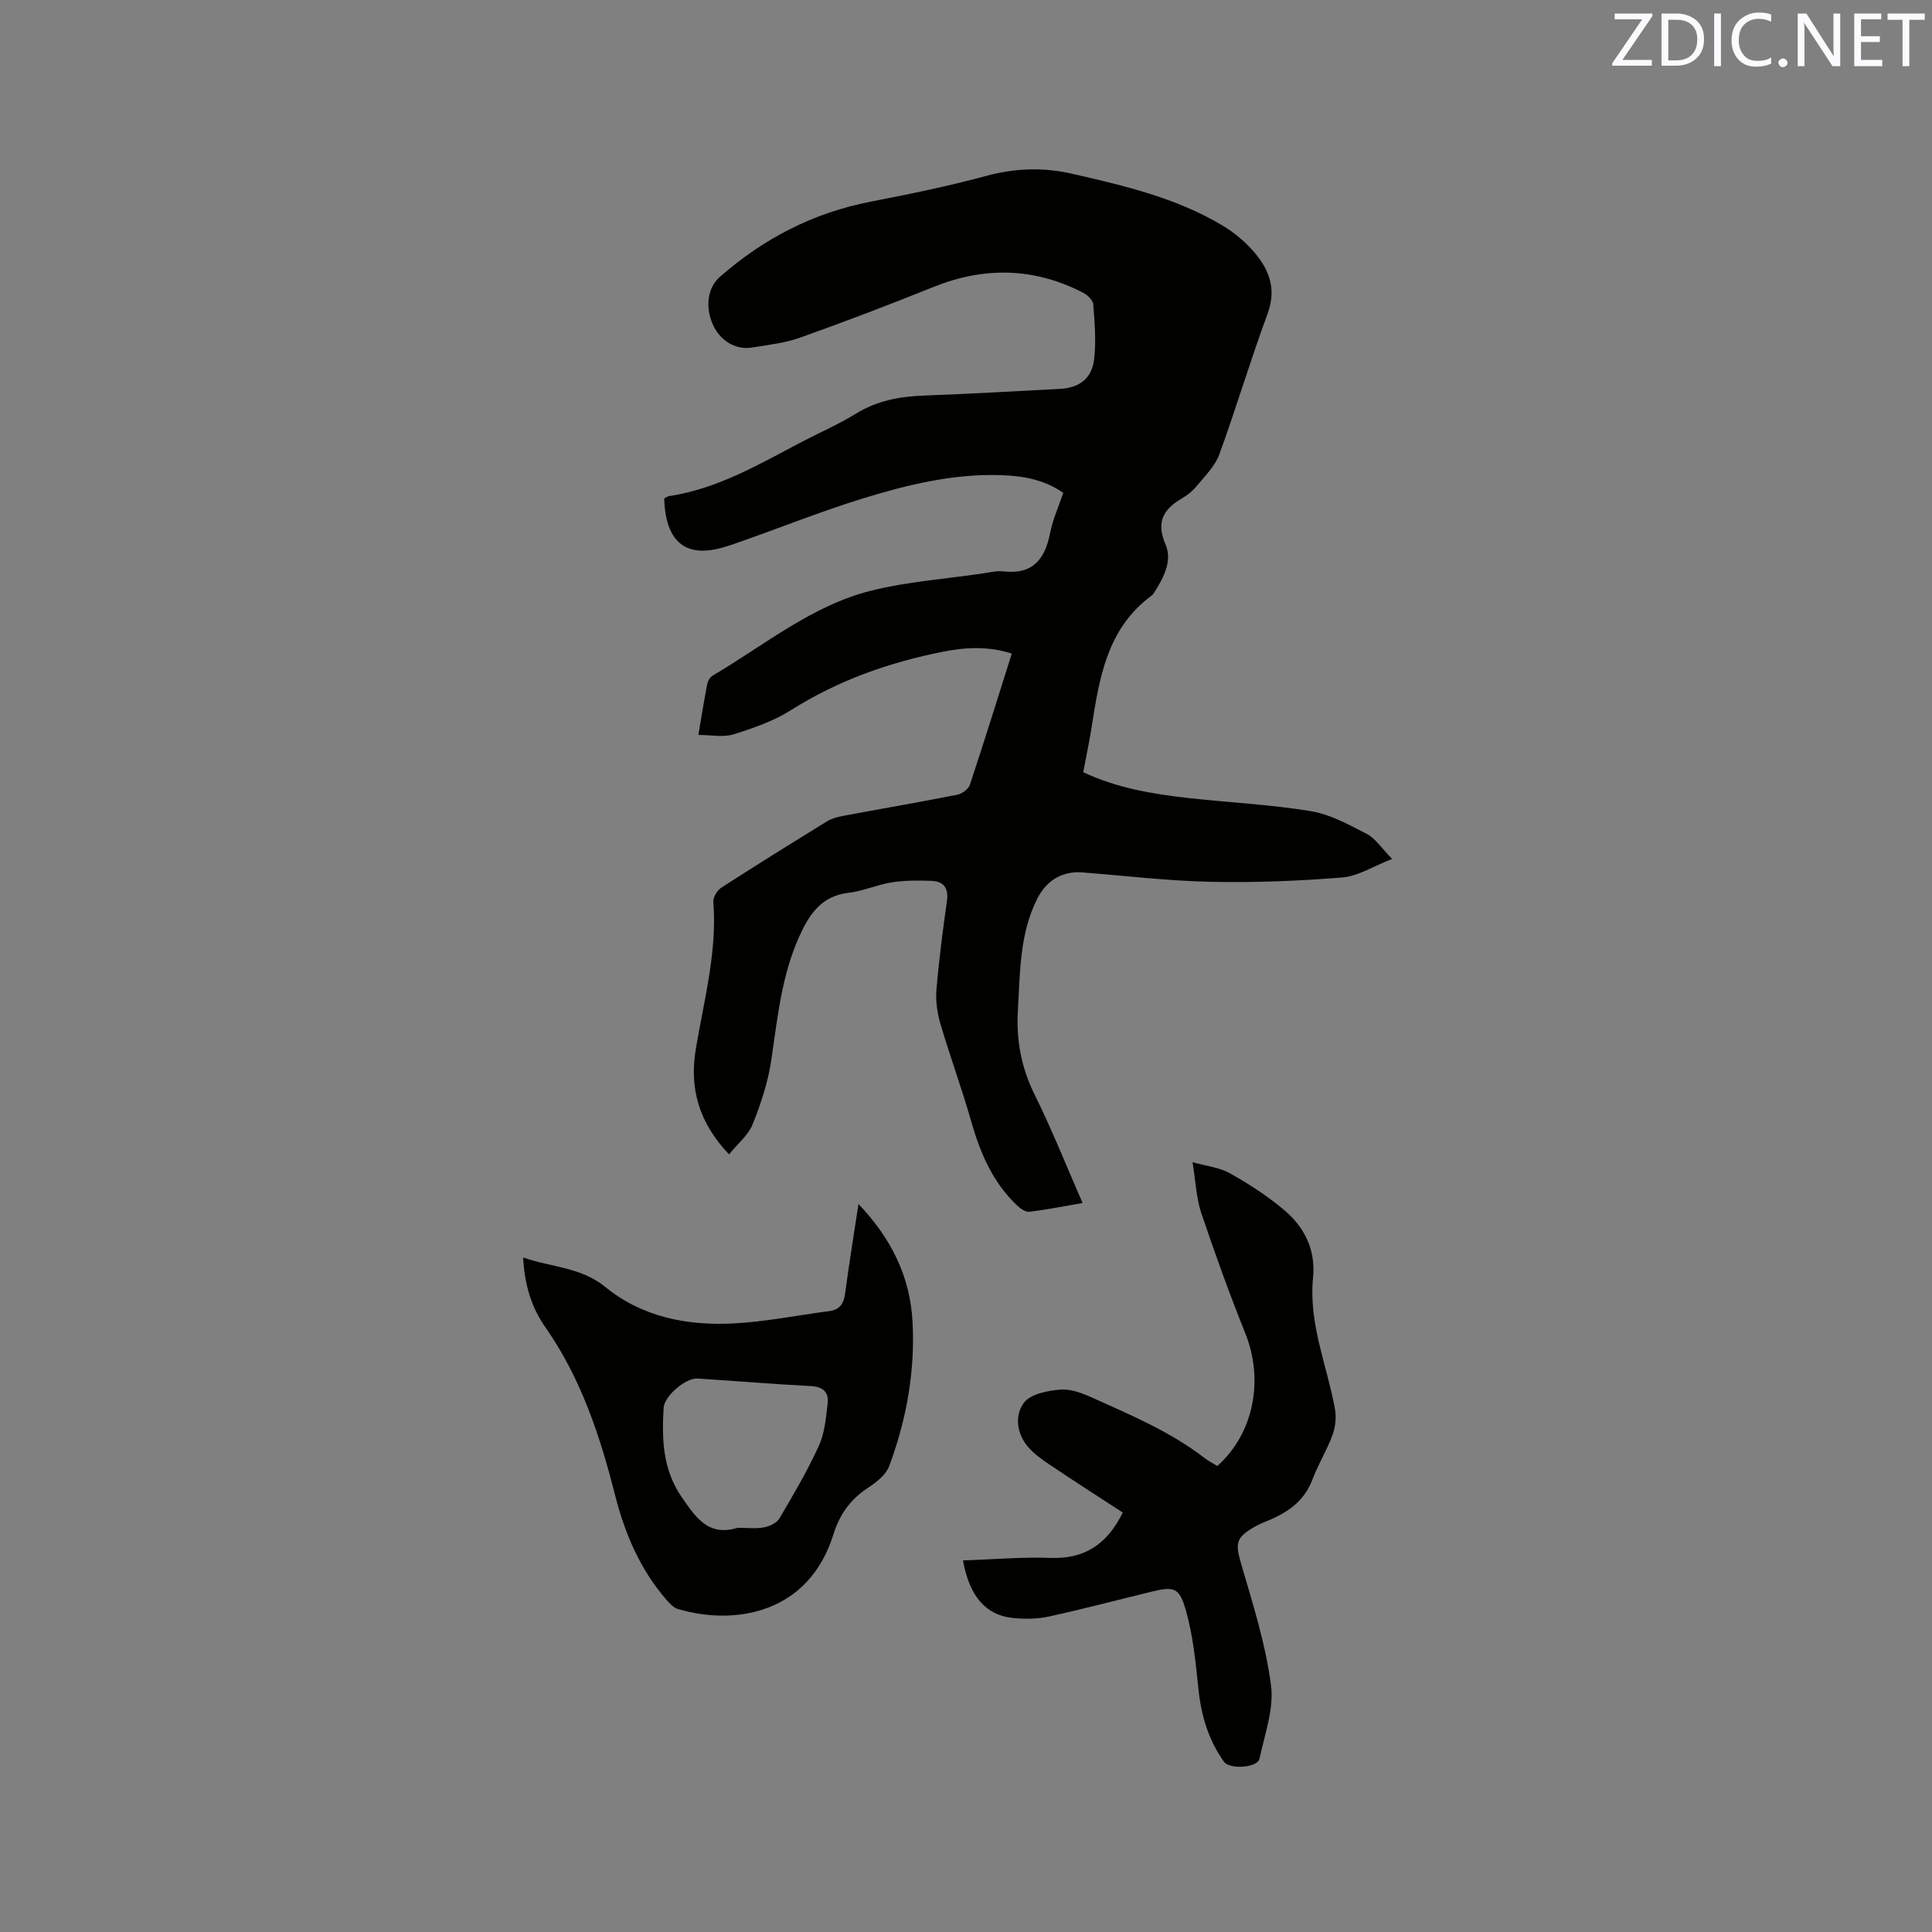 <svg enable-background="new 0 0 400 400" viewBox="0 0 400 400" xmlns="http://www.w3.org/2000/svg"><rect x="0" y="0" width="400" height="400" fill="#808080" stroke="none"/><path d="m150.94 239.01c-6.2-6.54-8.26-13.6-6.88-21.82 1.69-10.1 4.44-20.09 3.63-30.51-.07-.95.84-2.38 1.71-2.94 7.21-4.65 14.5-9.18 21.81-13.68.95-.59 2.13-.91 3.24-1.12 7.91-1.48 15.85-2.84 23.74-4.4 1-.2 2.32-1.18 2.62-2.09 2.97-8.93 5.76-17.92 8.67-27.13-4.81-1.57-9.56-1.32-14.19-.4-11.18 2.2-21.77 5.95-31.52 12.1-3.61 2.28-7.81 3.74-11.92 5.02-2.13.66-4.64.12-7.26.12.69-4.05 1.2-7.29 1.83-10.5.13-.65.57-1.46 1.11-1.77 10.74-6.31 20.56-14.55 32.91-17.62 7.46-1.85 15.24-2.41 22.88-3.52 1.47-.21 2.98-.62 4.42-.45 6.07.7 8.62-2.51 9.68-7.97.54-2.77 1.75-5.41 2.72-8.29-3.96-2.77-8.39-3.52-12.97-3.67-9.78-.31-19.19 1.96-28.4 4.79-9.08 2.79-17.91 6.39-26.9 9.49-2.26.78-4.75 1.5-7.07 1.34-4.72-.32-7.09-4.1-7.28-10.77.28-.15.61-.44.98-.5 10.07-1.52 18.68-6.6 27.48-11.22 3.75-1.97 7.67-3.65 11.26-5.87 4.41-2.73 9.14-3.55 14.18-3.74 9.32-.34 18.63-.89 27.94-1.37 4.12-.21 6.72-2.13 7.18-6.22.42-3.73.1-7.57-.2-11.33-.07-.86-1.23-1.92-2.14-2.39-10.13-5.21-20.43-5.4-30.98-1.15-9.11 3.67-18.3 7.17-27.55 10.47-3.16 1.13-6.6 1.5-9.94 2.05-3.44.56-6.66-1.42-8.14-4.75-1.65-3.72-1.09-7.66 1.5-9.92 9.03-7.91 19.32-13.23 31.19-15.53 8-1.56 16.01-3.19 23.87-5.32 6.01-1.63 11.83-1.83 17.85-.45 10.75 2.46 21.49 4.96 31.08 10.7 2.24 1.34 4.37 3.06 6.12 5 3.41 3.77 5.23 7.89 3.23 13.3-3.56 9.62-6.47 19.47-9.99 29.11-.88 2.42-2.96 4.44-4.65 6.51-.86 1.05-1.99 1.95-3.17 2.64-3.84 2.26-5.28 4.9-3.3 9.51 1.45 3.36-.4 6.81-2.29 9.84-.17.27-.36.54-.61.73-9.26 6.81-10.82 17.1-12.44 27.39-.47 3.02-1.12 6.01-1.71 9.17 6.93 3.25 14.21 4.49 21.56 5.32 8.52.95 17.12 1.35 25.56 2.74 4.04.66 7.91 2.81 11.63 4.74 1.75.91 2.96 2.87 5.21 5.15-3.97 1.54-7.07 3.58-10.31 3.84-9.05.73-18.16 1.09-27.23.9-8.88-.19-17.74-1.25-26.61-1.95-4.05-.32-7.36 1.6-9.26 5.32-3.76 7.35-3.61 15.35-4.08 23.27-.36 6.17.71 11.86 3.49 17.47 3.57 7.19 6.53 14.68 9.91 22.39-3.81.65-7.4 1.38-11.02 1.81-.8.1-1.89-.67-2.58-1.33-4.99-4.76-7.59-10.81-9.45-17.34-1.94-6.8-4.39-13.46-6.39-20.25-.66-2.25-1.01-4.73-.82-7.05.51-6.12 1.3-12.22 2.17-18.31.39-2.74-.66-4.14-3.24-4.23-2.72-.1-5.49-.11-8.16.31-3.02.47-5.92 1.81-8.94 2.16-5.68.66-8.16 4.45-10.25 9.09-3.67 8.17-4.49 16.91-5.78 25.61-.68 4.54-2.16 9.03-3.88 13.3-.93 2.25-3.13 4.02-4.86 6.17z" fill="#010100"/><path d="m199.37 323.07c6.29-.21 12.19-.74 18.07-.52 7.03.26 11.72-2.72 15.02-9.39-4.99-3.25-10.03-6.48-15-9.82-1.65-1.11-3.35-2.29-4.63-3.79-2.37-2.78-2.78-6.58-.82-9.15 1.39-1.82 4.91-2.48 7.57-2.7 2.17-.18 4.59.78 6.67 1.72 8 3.61 16.11 7.02 23.14 12.45.83.64 1.78 1.12 2.65 1.65 7.53-6.75 9.67-17.76 5.8-27.43-3.29-8.22-6.31-16.56-9.13-24.95-1.03-3.07-1.14-6.44-1.81-10.52 2.92.82 5.6 1.09 7.75 2.3 3.94 2.22 7.8 4.71 11.24 7.62 4.21 3.56 6.54 8.23 5.96 14.03-.94 9.44 2.88 18.08 4.53 27.09.32 1.73.12 3.76-.49 5.42-1.16 3.17-2.98 6.09-4.17 9.25-1.59 4.23-4.77 6.58-8.67 8.28-1.07.46-2.17.86-3.18 1.43-4.12 2.34-4.14 3.52-2.84 7.97 2.41 8.2 5.01 16.47 6.12 24.89.64 4.89-1.31 10.17-2.39 15.22-.4 1.89-6.17 2.29-7.36.62-3.21-4.51-4.72-9.58-5.28-15.07-.56-5.43-1.1-10.94-2.57-16.16-1.39-4.95-2.47-5.11-7.39-3.91-6.99 1.7-13.95 3.55-20.98 5.08-2.44.53-5.07.56-7.57.29-5.51-.59-8.89-4.45-10.24-11.9z" fill="#010100"/><path d="m108.31 260.35c5.9 2.06 11.96 1.98 17 6.09 7.66 6.26 16.99 8.07 26.62 7.56 6.62-.35 13.18-1.7 19.77-2.55 2.32-.3 3.02-1.68 3.3-3.83.78-5.95 1.76-11.86 2.74-18.35 6.8 7.15 10.69 15.04 11.19 24.37.55 10.28-1.25 20.28-4.83 29.9-.66 1.76-2.57 3.29-4.25 4.39-3.69 2.42-5.97 5.45-7.32 9.8-5.03 16.12-20.03 18.97-32.18 15.4-.91-.27-1.71-1.16-2.38-1.92-5.47-6.3-8.62-13.75-10.65-21.75-3.11-12.26-7.05-24.15-14.42-34.68-2.89-4.11-4.31-8.87-4.59-14.43zm44.43 55.96c1.8 0 3.64.23 5.39-.08 1.17-.21 2.68-.9 3.23-1.84 2.9-4.92 5.82-9.87 8.18-15.06 1.22-2.69 1.49-5.89 1.82-8.9.24-2.21-1-3.33-3.46-3.46-7.83-.4-15.64-1.06-23.46-1.56-2.47-.16-6.91 3.59-7.05 6.12-.37 6.49-.21 12.72 3.82 18.54 2.99 4.32 5.54 8.07 11.53 6.24z" fill="#010100"/><g fill="#fbfafc"><path d="m342.2 3.2-6.3 9.2h6.1v1.2h-8.2v-.5l6.2-9.1h-5.7v-1.2h7.8v.4z"/><path d="m344 13.7v-10.9h3.1c1.6 0 3 .5 4.1 1.4 1.1 1 1.6 2.2 1.6 3.9s-.5 3-1.6 4-2.5 1.5-4.2 1.5h-3zm1.4-9.6v8.4h1.6c1.4 0 2.5-.4 3.2-1.1.8-.8 1.2-1.8 1.2-3.2s-.4-2.4-1.2-3.1-1.8-1-3.1-1z"/><path d="m356.3 2.8v10.9h-1.4v-10.9z"/><path d="m366.6 13.2c-.8.4-1.8.6-3 .6-1.6 0-2.8-.5-3.7-1.5s-1.4-2.3-1.4-3.9c0-1.7.5-3.2 1.6-4.2s2.4-1.6 4-1.6c1 0 1.9.1 2.6.4v1.5c-.8-.4-1.6-.6-2.6-.6-1.2 0-2.2.4-3 1.2s-1.1 1.9-1.1 3.3c0 1.3.4 2.3 1.1 3.1s1.6 1.1 2.8 1.1c1.1 0 2-.2 2.8-.7v1.3z"/><path d="m368.2 13c0-.3.1-.5.3-.6.2-.2.4-.3.6-.3.3 0 .5.1.7.3s.3.4.3.6-.1.5-.3.6c-.2.2-.4.3-.7.3s-.5-.1-.6-.3c-.2-.2-.3-.4-.3-.6z"/><path d="m381.1 13.7h-1.7l-5.5-8.4c-.2-.2-.3-.5-.4-.7 0 .2.1.8.1 1.5v7.6h-1.4v-10.9h1.8l5.3 8.3c.3.4.4.6.4.8 0-.3-.1-.8-.1-1.6v-7.5h1.4v10.9z"/><path d="m389.7 13.7h-5.8v-10.9h5.6v1.2h-4.2v3.5h3.9v1.2h-3.9v3.7h4.4z"/><path d="m398.4 4.1h-3.1v9.6h-1.4v-9.6h-3.1v-1.3h7.7v1.3z"/></g></svg>